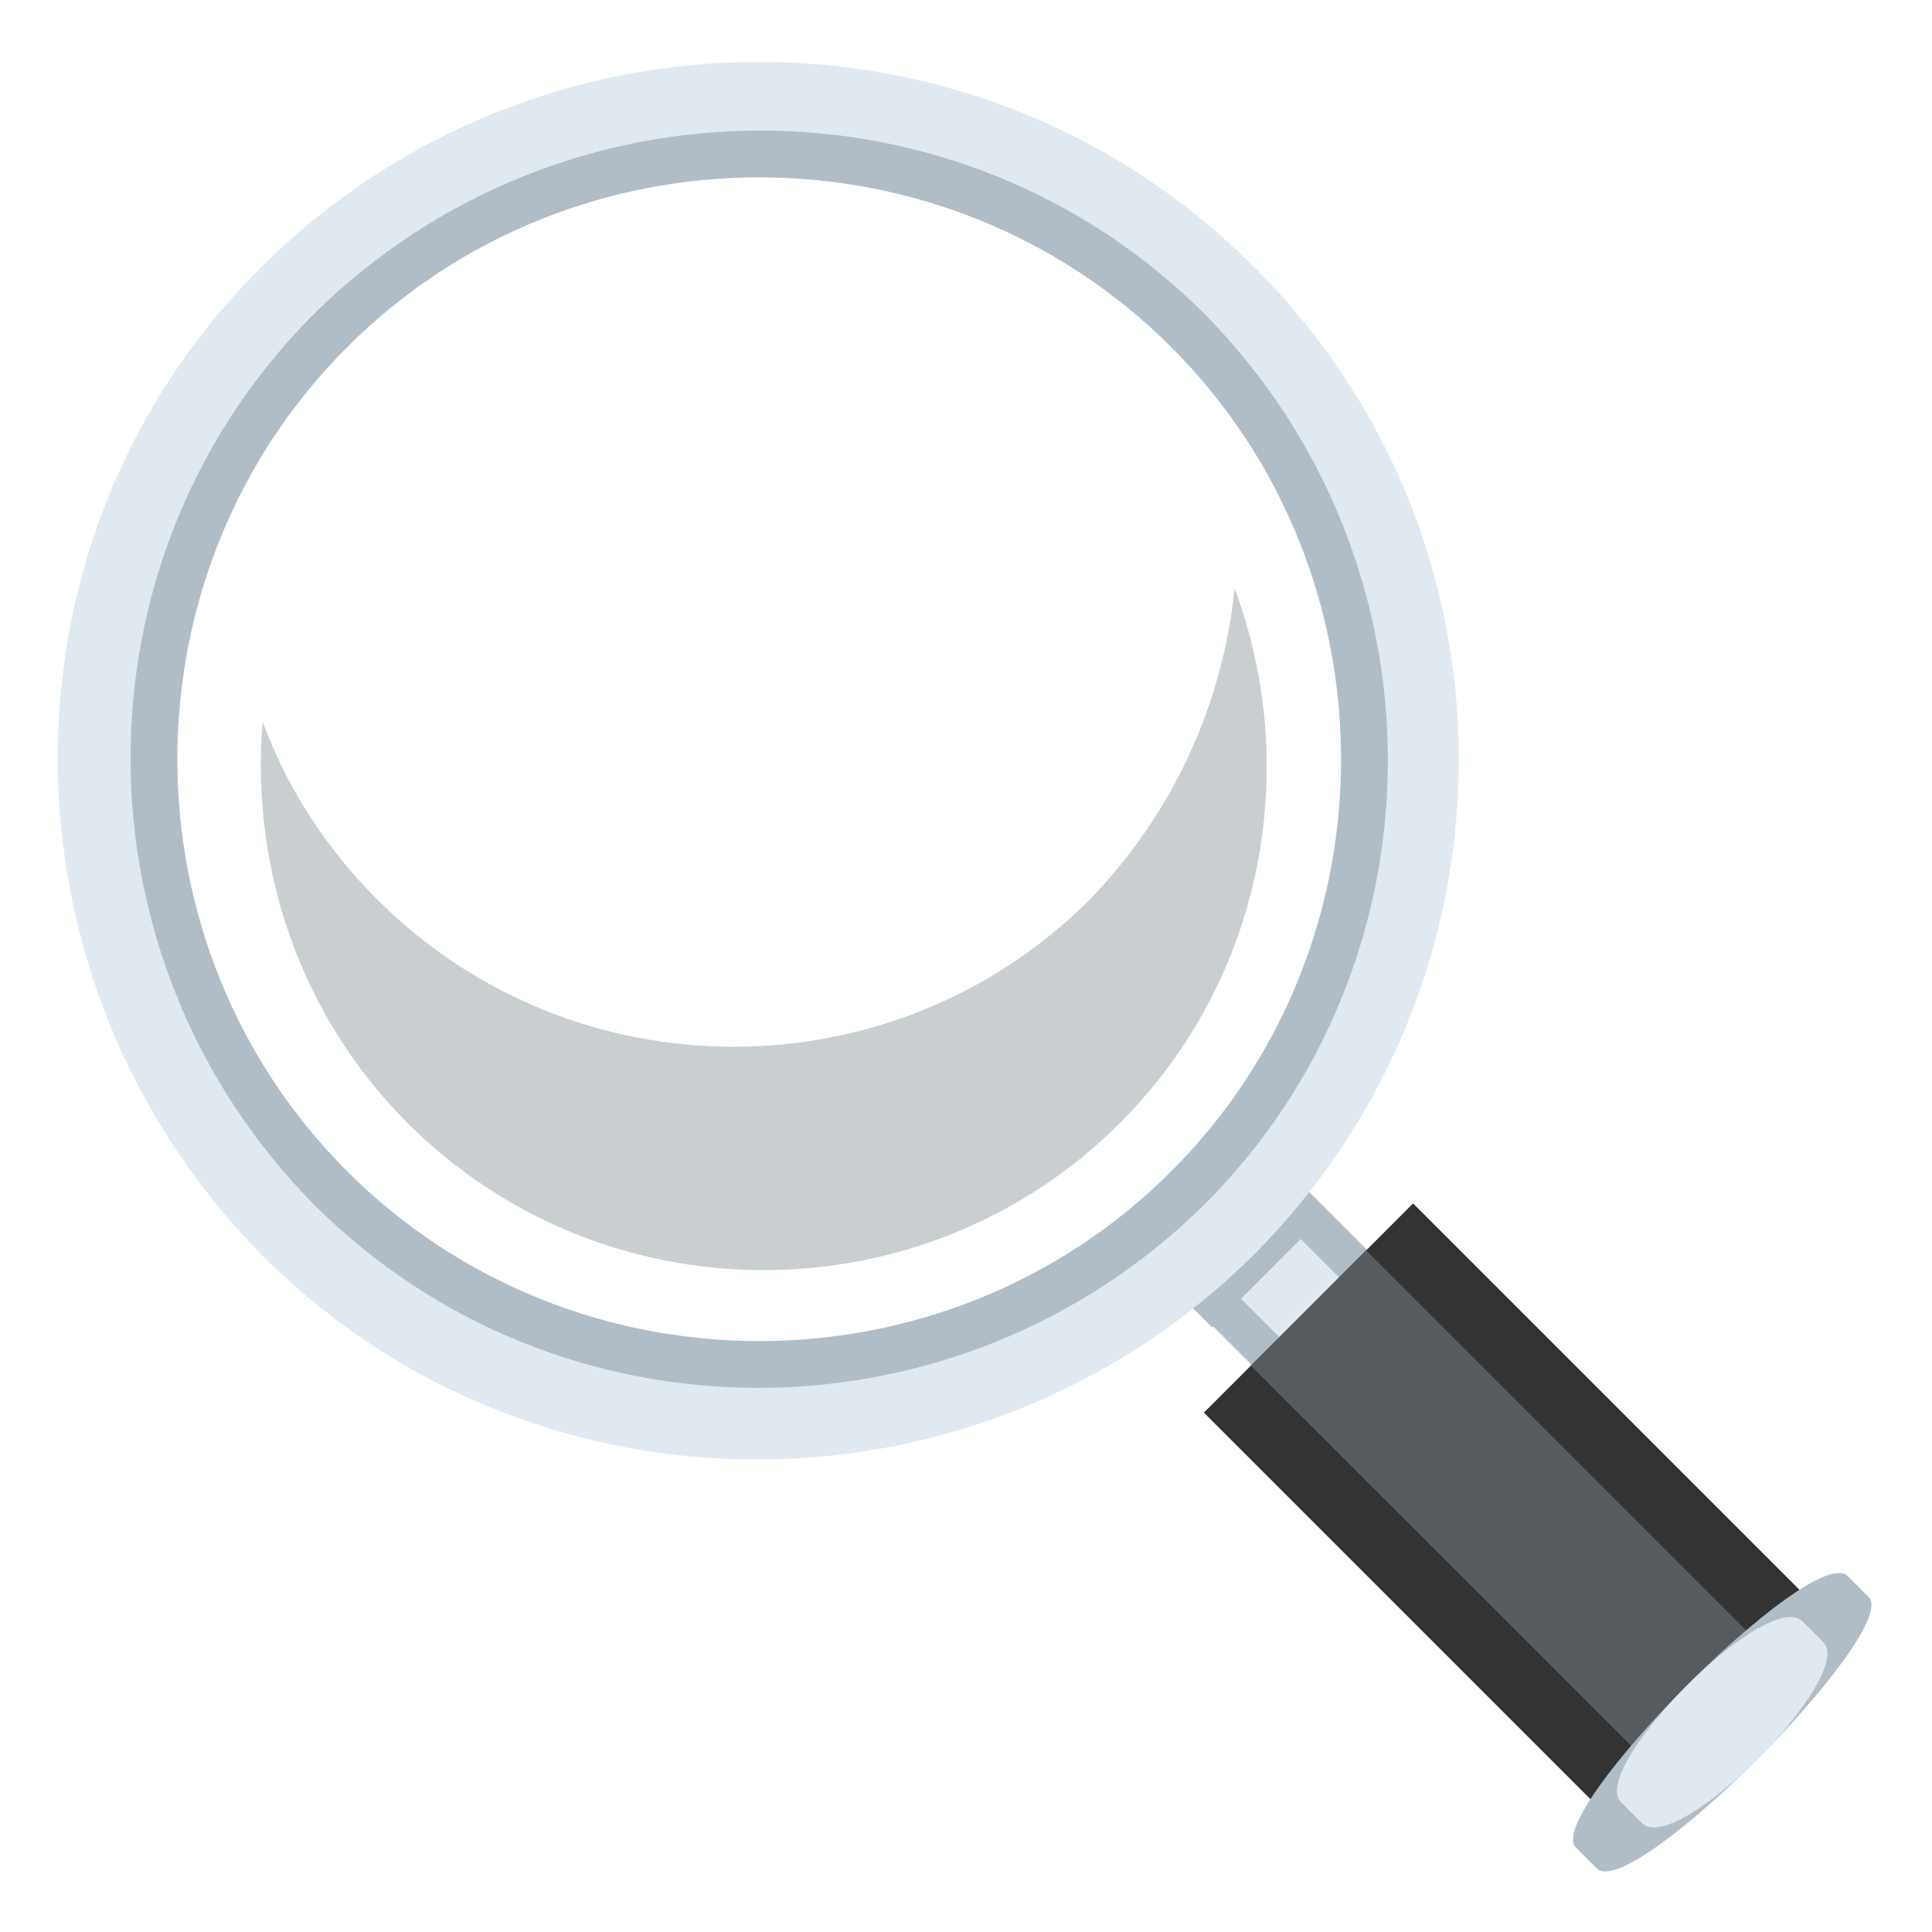 <svg xmlns="http://www.w3.org/2000/svg" viewBox="0 0 64 64"><path fill="#b0bdc6" d="m39.024 42.778 3.819-3.818 2.898 2.9-3.818 3.817z"/><path fill="#dfe9ef" d="m39.945 41.86 1.98-1.98 2.9 2.897-1.98 1.98z"/><path fill="#b0bdc6" d="m38.955 42.773 3.818-3.819 1.202 1.202-3.818 3.82z"/><path fill="#dfe9ef" d="M41.5 8.8c-9-9-23.7-9-32.8 0s-9 23.7 0 32.8c9 9 23.7 9 32.8 0 9.1-9.1 9.1-23.8 0-32.8m-2.1 30.6c-7.9 7.9-20.6 7.9-28.4 0-7.9-7.9-7.9-20.6 0-28.4 7.9-7.9 20.6-7.9 28.4 0 7.8 7.8 7.8 20.5 0 28.4"/><path fill="#b0bdc6" d="M39.9 10.4c-8.1-8.1-21.3-8.1-29.5 0-8.1 8.1-8.1 21.3 0 29.5 8.1 8.1 21.3 8.1 29.5 0 8.1-8.1 8.1-21.3 0-29.5m-1.1 28.4c-7.5 7.5-19.8 7.5-27.3 0S4 19 11.5 11.5s19.8-7.5 27.3 0 7.5 19.8 0 27.3"/><path fill="#a6aeb0" d="M36.1 29.8c-6.5 6.5-17.1 6.5-23.6 0-1.7-1.7-3-3.7-3.8-5.9-.4 4.8 1.2 9.7 4.8 13.3 6.5 6.5 17.1 6.5 23.6 0 4.8-4.8 6-11.8 3.8-17.7-.4 3.8-2 7.4-4.8 10.3" opacity=".6"/><path fill="#333" d="m39.88 46.795 6.93-6.93L60.6 53.654l-6.93 6.93z"/><path fill="#575b5e" d="m41.437 45.24 3.817-3.82 13.79 13.787-3.817 3.819z"/><path fill="#b0bdc6" d="M61.9 52.9c1.1 1.1-7.8 10.1-9 9l-.7-.7c-1.1-1.1 7.8-10.1 9-9l.7.7"/><path fill="#dfe9ef" d="M60.4 54.4c1.1 1.1-4.8 7.1-6 6l-.7-.7c-1.1-1.1 4.8-7.1 6-6l.7.7"/></svg>